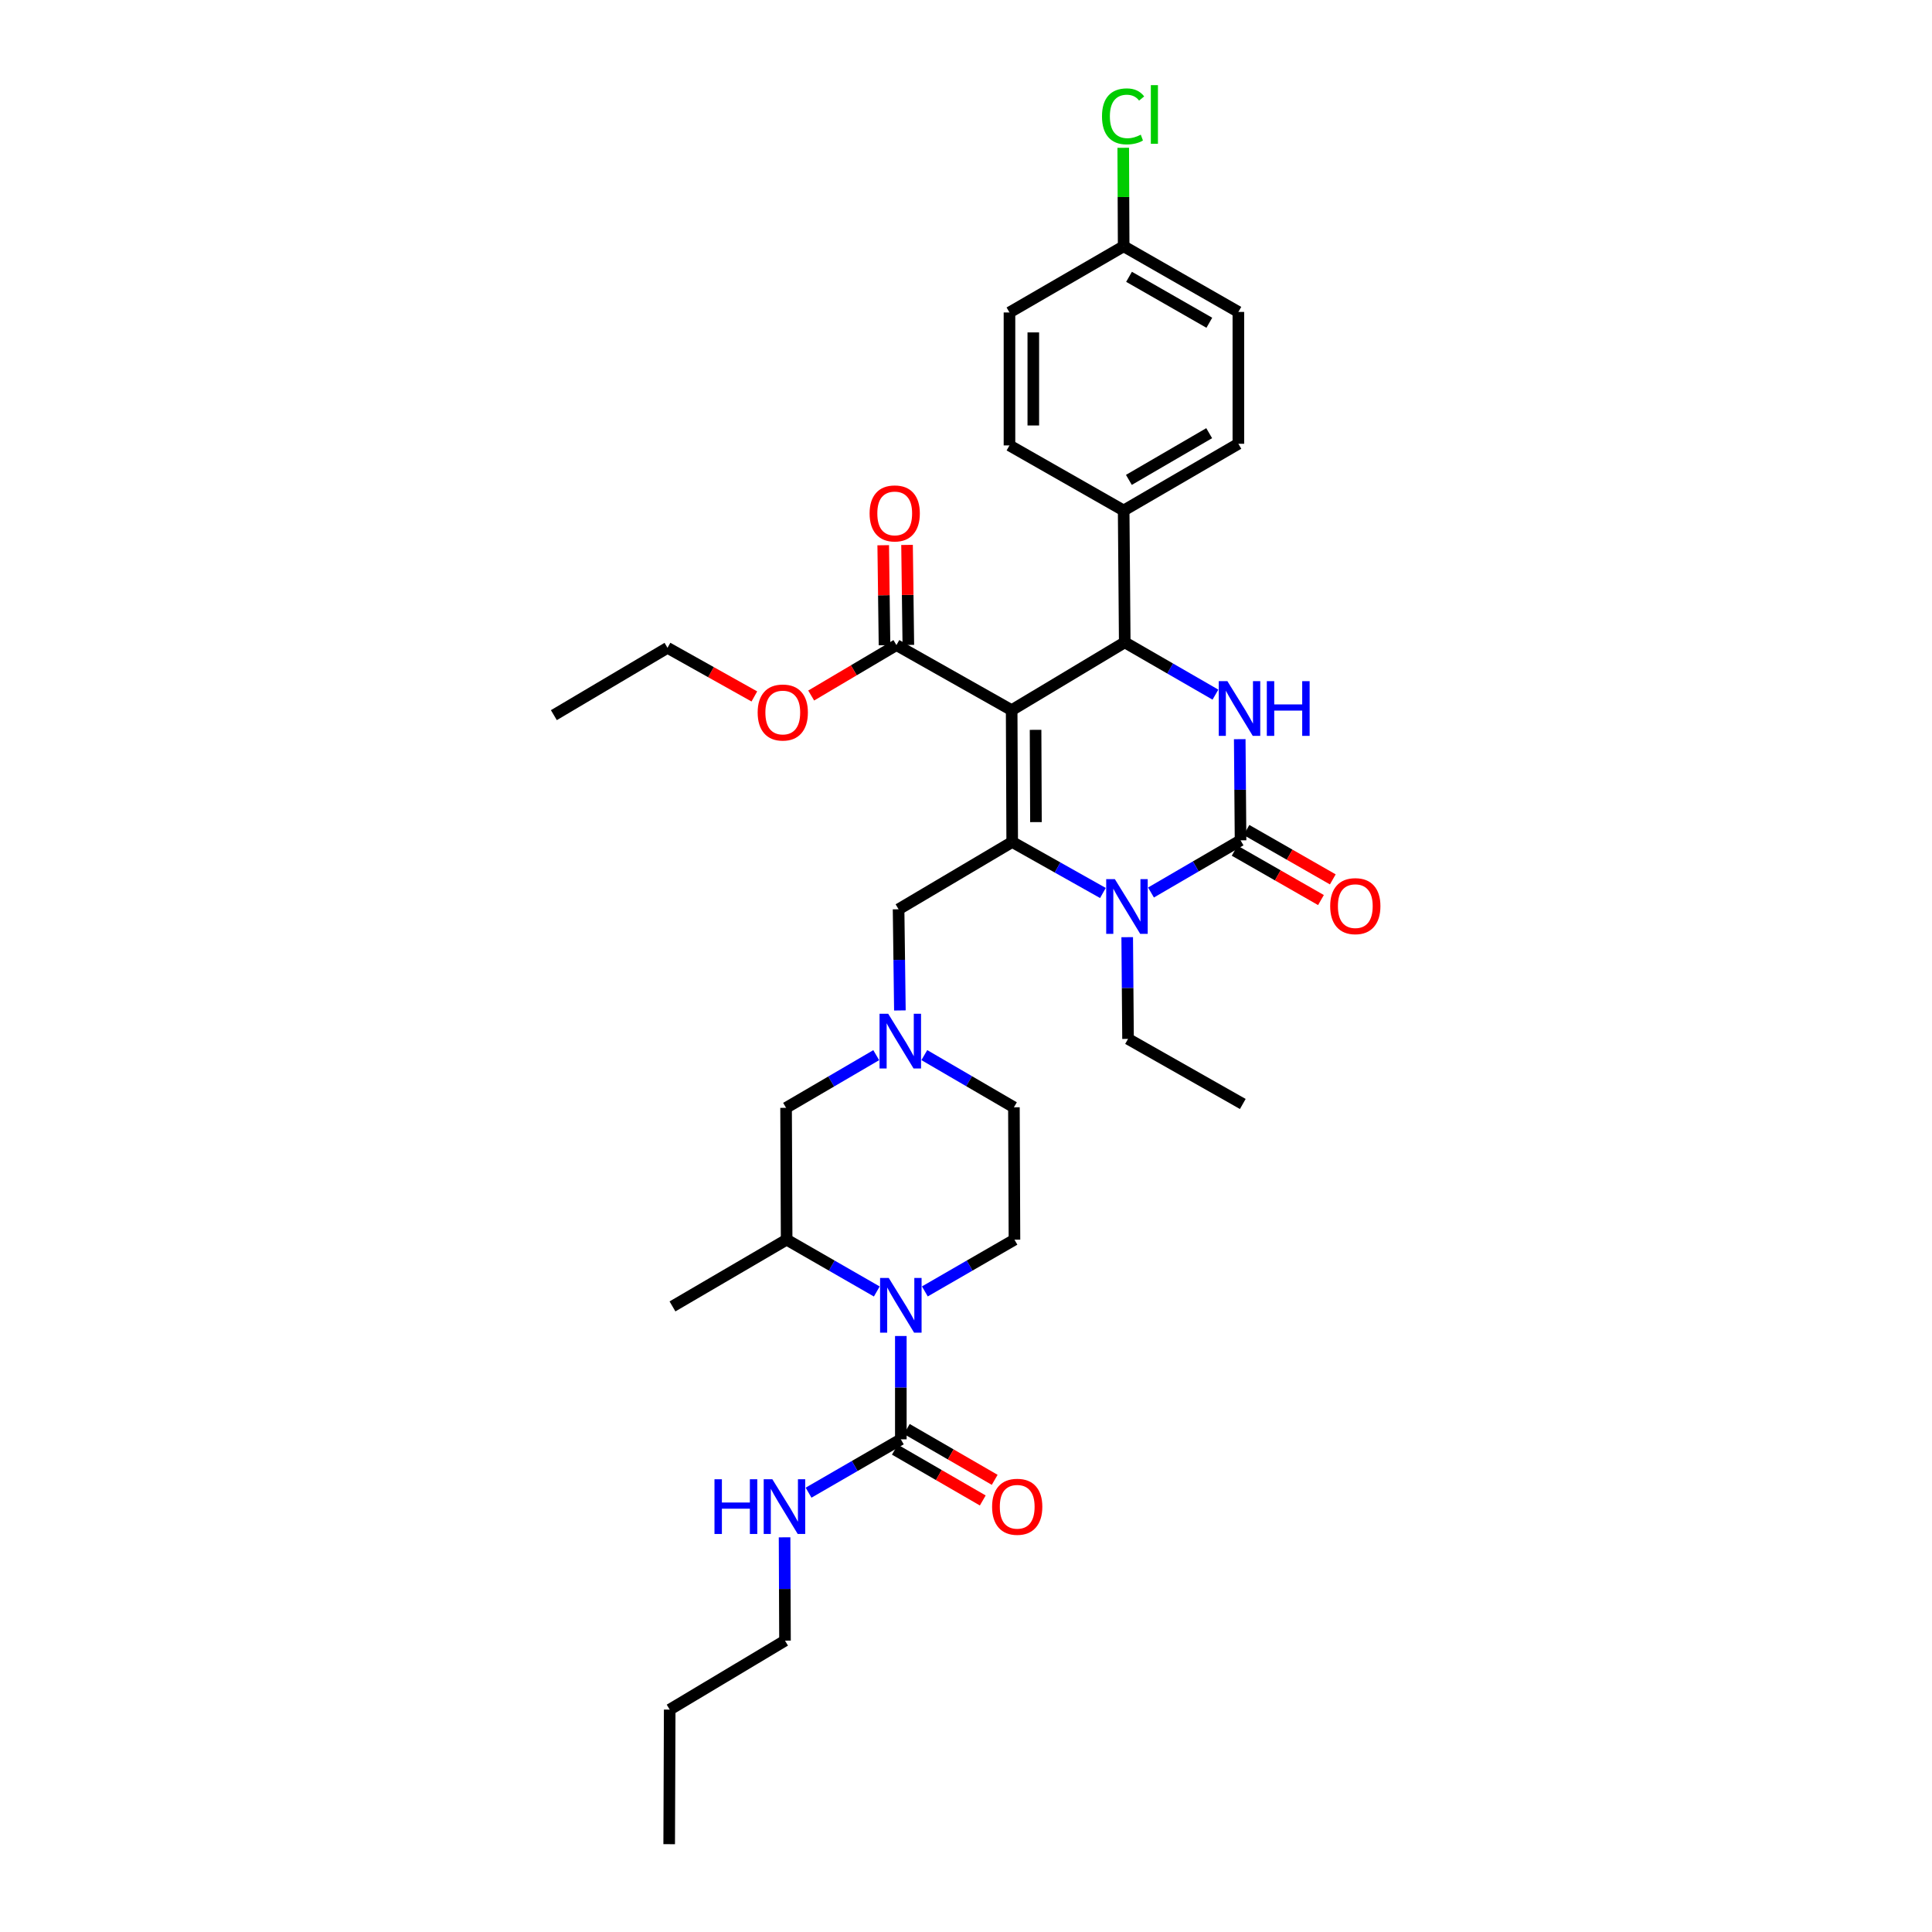 <?xml version='1.0' encoding='iso-8859-1'?>
<svg version='1.1' baseProfile='full'
              xmlns='http://www.w3.org/2000/svg'
                      xmlns:rdkit='http://www.rdkit.org/xml'
                      xmlns:xlink='http://www.w3.org/1999/xlink'
                  xml:space='preserve'
width='1000px' height='1000px' viewBox='0 0 1000 1000'>
<!-- END OF HEADER -->
<rect style='opacity:1.0;fill:#FFFFFF;stroke:none' width='1000' height='1000' x='0' y='0'> </rect>
<path class='bond-0' d='M 523.635,367.583 L 523.916,435.809' style='fill:none;fill-rule:evenodd;stroke:#000000;stroke-width:6px;stroke-linecap:butt;stroke-linejoin:miter;stroke-opacity:1' />
<path class='bond-0' d='M 536.01,377.766 L 536.206,425.524' style='fill:none;fill-rule:evenodd;stroke:#000000;stroke-width:6px;stroke-linecap:butt;stroke-linejoin:miter;stroke-opacity:1' />
<path class='bond-4' d='M 523.635,367.583 L 582.166,332.47' style='fill:none;fill-rule:evenodd;stroke:#000000;stroke-width:6px;stroke-linecap:butt;stroke-linejoin:miter;stroke-opacity:1' />
<path class='bond-7' d='M 523.635,367.583 L 463.987,333.895' style='fill:none;fill-rule:evenodd;stroke:#000000;stroke-width:6px;stroke-linecap:butt;stroke-linejoin:miter;stroke-opacity:1' />
<path class='bond-2' d='M 523.916,435.809 L 547.392,449.01' style='fill:none;fill-rule:evenodd;stroke:#000000;stroke-width:6px;stroke-linecap:butt;stroke-linejoin:miter;stroke-opacity:1' />
<path class='bond-2' d='M 547.392,449.01 L 570.867,462.212' style='fill:none;fill-rule:evenodd;stroke:#0000FF;stroke-width:6px;stroke-linecap:butt;stroke-linejoin:miter;stroke-opacity:1' />
<path class='bond-10' d='M 523.916,435.809 L 465.104,470.641' style='fill:none;fill-rule:evenodd;stroke:#000000;stroke-width:6px;stroke-linecap:butt;stroke-linejoin:miter;stroke-opacity:1' />
<path class='bond-1' d='M 642.109,434.952 L 641.899,408.772' style='fill:none;fill-rule:evenodd;stroke:#000000;stroke-width:6px;stroke-linecap:butt;stroke-linejoin:miter;stroke-opacity:1' />
<path class='bond-1' d='M 641.899,408.772 L 641.688,382.592' style='fill:none;fill-rule:evenodd;stroke:#0000FF;stroke-width:6px;stroke-linecap:butt;stroke-linejoin:miter;stroke-opacity:1' />
<path class='bond-14' d='M 639.047,440.304 L 661.389,453.087' style='fill:none;fill-rule:evenodd;stroke:#000000;stroke-width:6px;stroke-linecap:butt;stroke-linejoin:miter;stroke-opacity:1' />
<path class='bond-14' d='M 661.389,453.087 L 683.73,465.87' style='fill:none;fill-rule:evenodd;stroke:#FF0000;stroke-width:6px;stroke-linecap:butt;stroke-linejoin:miter;stroke-opacity:1' />
<path class='bond-14' d='M 645.171,429.6 L 667.513,442.383' style='fill:none;fill-rule:evenodd;stroke:#000000;stroke-width:6px;stroke-linecap:butt;stroke-linejoin:miter;stroke-opacity:1' />
<path class='bond-14' d='M 667.513,442.383 L 689.855,455.166' style='fill:none;fill-rule:evenodd;stroke:#FF0000;stroke-width:6px;stroke-linecap:butt;stroke-linejoin:miter;stroke-opacity:1' />
<path class='bond-34' d='M 642.109,434.952 L 618.93,448.457' style='fill:none;fill-rule:evenodd;stroke:#000000;stroke-width:6px;stroke-linecap:butt;stroke-linejoin:miter;stroke-opacity:1' />
<path class='bond-34' d='M 618.93,448.457 L 595.752,461.961' style='fill:none;fill-rule:evenodd;stroke:#0000FF;stroke-width:6px;stroke-linecap:butt;stroke-linejoin:miter;stroke-opacity:1' />
<path class='bond-21' d='M 583.441,485.082 L 583.657,511.406' style='fill:none;fill-rule:evenodd;stroke:#0000FF;stroke-width:6px;stroke-linecap:butt;stroke-linejoin:miter;stroke-opacity:1' />
<path class='bond-21' d='M 583.657,511.406 L 583.872,537.73' style='fill:none;fill-rule:evenodd;stroke:#000000;stroke-width:6px;stroke-linecap:butt;stroke-linejoin:miter;stroke-opacity:1' />
<path class='bond-3' d='M 629.107,359.543 L 605.637,346.007' style='fill:none;fill-rule:evenodd;stroke:#0000FF;stroke-width:6px;stroke-linecap:butt;stroke-linejoin:miter;stroke-opacity:1' />
<path class='bond-3' d='M 605.637,346.007 L 582.166,332.47' style='fill:none;fill-rule:evenodd;stroke:#000000;stroke-width:6px;stroke-linecap:butt;stroke-linejoin:miter;stroke-opacity:1' />
<path class='bond-12' d='M 582.166,332.47 L 581.605,264.23' style='fill:none;fill-rule:evenodd;stroke:#000000;stroke-width:6px;stroke-linecap:butt;stroke-linejoin:miter;stroke-opacity:1' />
<path class='bond-5' d='M 478.707,668.436 L 501.894,655.043' style='fill:none;fill-rule:evenodd;stroke:#0000FF;stroke-width:6px;stroke-linecap:butt;stroke-linejoin:miter;stroke-opacity:1' />
<path class='bond-5' d='M 501.894,655.043 L 525.081,641.651' style='fill:none;fill-rule:evenodd;stroke:#000000;stroke-width:6px;stroke-linecap:butt;stroke-linejoin:miter;stroke-opacity:1' />
<path class='bond-6' d='M 466.269,691.514 L 466.269,718.252' style='fill:none;fill-rule:evenodd;stroke:#0000FF;stroke-width:6px;stroke-linecap:butt;stroke-linejoin:miter;stroke-opacity:1' />
<path class='bond-6' d='M 466.269,718.252 L 466.269,744.99' style='fill:none;fill-rule:evenodd;stroke:#000000;stroke-width:6px;stroke-linecap:butt;stroke-linejoin:miter;stroke-opacity:1' />
<path class='bond-36' d='M 453.825,668.468 L 430.493,655.059' style='fill:none;fill-rule:evenodd;stroke:#0000FF;stroke-width:6px;stroke-linecap:butt;stroke-linejoin:miter;stroke-opacity:1' />
<path class='bond-36' d='M 430.493,655.059 L 407.162,641.651' style='fill:none;fill-rule:evenodd;stroke:#000000;stroke-width:6px;stroke-linecap:butt;stroke-linejoin:miter;stroke-opacity:1' />
<path class='bond-15' d='M 463.182,750.328 L 485.931,763.482' style='fill:none;fill-rule:evenodd;stroke:#000000;stroke-width:6px;stroke-linecap:butt;stroke-linejoin:miter;stroke-opacity:1' />
<path class='bond-15' d='M 485.931,763.482 L 508.68,776.637' style='fill:none;fill-rule:evenodd;stroke:#FF0000;stroke-width:6px;stroke-linecap:butt;stroke-linejoin:miter;stroke-opacity:1' />
<path class='bond-15' d='M 469.356,739.652 L 492.104,752.806' style='fill:none;fill-rule:evenodd;stroke:#000000;stroke-width:6px;stroke-linecap:butt;stroke-linejoin:miter;stroke-opacity:1' />
<path class='bond-15' d='M 492.104,752.806 L 514.853,765.961' style='fill:none;fill-rule:evenodd;stroke:#FF0000;stroke-width:6px;stroke-linecap:butt;stroke-linejoin:miter;stroke-opacity:1' />
<path class='bond-18' d='M 466.269,744.99 L 442.39,758.798' style='fill:none;fill-rule:evenodd;stroke:#000000;stroke-width:6px;stroke-linecap:butt;stroke-linejoin:miter;stroke-opacity:1' />
<path class='bond-18' d='M 442.39,758.798 L 418.511,772.606' style='fill:none;fill-rule:evenodd;stroke:#0000FF;stroke-width:6px;stroke-linecap:butt;stroke-linejoin:miter;stroke-opacity:1' />
<path class='bond-16' d='M 470.153,333.815 L 469.818,307.932' style='fill:none;fill-rule:evenodd;stroke:#000000;stroke-width:6px;stroke-linecap:butt;stroke-linejoin:miter;stroke-opacity:1' />
<path class='bond-16' d='M 469.818,307.932 L 469.483,282.048' style='fill:none;fill-rule:evenodd;stroke:#FF0000;stroke-width:6px;stroke-linecap:butt;stroke-linejoin:miter;stroke-opacity:1' />
<path class='bond-16' d='M 457.822,333.975 L 457.486,308.091' style='fill:none;fill-rule:evenodd;stroke:#000000;stroke-width:6px;stroke-linecap:butt;stroke-linejoin:miter;stroke-opacity:1' />
<path class='bond-16' d='M 457.486,308.091 L 457.151,282.208' style='fill:none;fill-rule:evenodd;stroke:#FF0000;stroke-width:6px;stroke-linecap:butt;stroke-linejoin:miter;stroke-opacity:1' />
<path class='bond-22' d='M 463.987,333.895 L 441.929,346.951' style='fill:none;fill-rule:evenodd;stroke:#000000;stroke-width:6px;stroke-linecap:butt;stroke-linejoin:miter;stroke-opacity:1' />
<path class='bond-22' d='M 441.929,346.951 L 419.871,360.007' style='fill:none;fill-rule:evenodd;stroke:#FF0000;stroke-width:6px;stroke-linecap:butt;stroke-linejoin:miter;stroke-opacity:1' />
<path class='bond-8' d='M 465.782,523.008 L 465.443,496.824' style='fill:none;fill-rule:evenodd;stroke:#0000FF;stroke-width:6px;stroke-linecap:butt;stroke-linejoin:miter;stroke-opacity:1' />
<path class='bond-8' d='M 465.443,496.824 L 465.104,470.641' style='fill:none;fill-rule:evenodd;stroke:#000000;stroke-width:6px;stroke-linecap:butt;stroke-linejoin:miter;stroke-opacity:1' />
<path class='bond-13' d='M 453.536,546.15 L 430.205,559.784' style='fill:none;fill-rule:evenodd;stroke:#0000FF;stroke-width:6px;stroke-linecap:butt;stroke-linejoin:miter;stroke-opacity:1' />
<path class='bond-13' d='M 430.205,559.784 L 406.874,573.418' style='fill:none;fill-rule:evenodd;stroke:#000000;stroke-width:6px;stroke-linecap:butt;stroke-linejoin:miter;stroke-opacity:1' />
<path class='bond-17' d='M 478.43,546.122 L 501.615,559.63' style='fill:none;fill-rule:evenodd;stroke:#0000FF;stroke-width:6px;stroke-linecap:butt;stroke-linejoin:miter;stroke-opacity:1' />
<path class='bond-17' d='M 501.615,559.63 L 524.8,573.137' style='fill:none;fill-rule:evenodd;stroke:#000000;stroke-width:6px;stroke-linecap:butt;stroke-linejoin:miter;stroke-opacity:1' />
<path class='bond-9' d='M 407.162,641.651 L 406.874,573.418' style='fill:none;fill-rule:evenodd;stroke:#000000;stroke-width:6px;stroke-linecap:butt;stroke-linejoin:miter;stroke-opacity:1' />
<path class='bond-27' d='M 407.162,641.651 L 348.076,676.195' style='fill:none;fill-rule:evenodd;stroke:#000000;stroke-width:6px;stroke-linecap:butt;stroke-linejoin:miter;stroke-opacity:1' />
<path class='bond-11' d='M 525.081,641.651 L 524.8,573.137' style='fill:none;fill-rule:evenodd;stroke:#000000;stroke-width:6px;stroke-linecap:butt;stroke-linejoin:miter;stroke-opacity:1' />
<path class='bond-19' d='M 581.605,264.23 L 640.978,229.693' style='fill:none;fill-rule:evenodd;stroke:#000000;stroke-width:6px;stroke-linecap:butt;stroke-linejoin:miter;stroke-opacity:1' />
<path class='bond-19' d='M 584.31,248.39 L 625.871,224.213' style='fill:none;fill-rule:evenodd;stroke:#000000;stroke-width:6px;stroke-linecap:butt;stroke-linejoin:miter;stroke-opacity:1' />
<path class='bond-20' d='M 581.605,264.23 L 522.505,230.549' style='fill:none;fill-rule:evenodd;stroke:#000000;stroke-width:6px;stroke-linecap:butt;stroke-linejoin:miter;stroke-opacity:1' />
<path class='bond-28' d='M 406.096,795.716 L 406.204,822.454' style='fill:none;fill-rule:evenodd;stroke:#0000FF;stroke-width:6px;stroke-linecap:butt;stroke-linejoin:miter;stroke-opacity:1' />
<path class='bond-28' d='M 406.204,822.454 L 406.313,849.192' style='fill:none;fill-rule:evenodd;stroke:#000000;stroke-width:6px;stroke-linecap:butt;stroke-linejoin:miter;stroke-opacity:1' />
<path class='bond-24' d='M 640.978,229.693 L 640.978,161.453' style='fill:none;fill-rule:evenodd;stroke:#000000;stroke-width:6px;stroke-linecap:butt;stroke-linejoin:miter;stroke-opacity:1' />
<path class='bond-25' d='M 522.505,230.549 L 522.505,161.734' style='fill:none;fill-rule:evenodd;stroke:#000000;stroke-width:6px;stroke-linecap:butt;stroke-linejoin:miter;stroke-opacity:1' />
<path class='bond-25' d='M 534.837,220.227 L 534.837,172.056' style='fill:none;fill-rule:evenodd;stroke:#000000;stroke-width:6px;stroke-linecap:butt;stroke-linejoin:miter;stroke-opacity:1' />
<path class='bond-30' d='M 583.872,537.73 L 643.267,571.418' style='fill:none;fill-rule:evenodd;stroke:#000000;stroke-width:6px;stroke-linecap:butt;stroke-linejoin:miter;stroke-opacity:1' />
<path class='bond-29' d='M 390.452,360.479 L 367.976,347.896' style='fill:none;fill-rule:evenodd;stroke:#FF0000;stroke-width:6px;stroke-linecap:butt;stroke-linejoin:miter;stroke-opacity:1' />
<path class='bond-29' d='M 367.976,347.896 L 345.5,335.313' style='fill:none;fill-rule:evenodd;stroke:#000000;stroke-width:6px;stroke-linecap:butt;stroke-linejoin:miter;stroke-opacity:1' />
<path class='bond-23' d='M 581.605,127.477 L 522.505,161.734' style='fill:none;fill-rule:evenodd;stroke:#000000;stroke-width:6px;stroke-linecap:butt;stroke-linejoin:miter;stroke-opacity:1' />
<path class='bond-26' d='M 581.605,127.477 L 581.495,101.987' style='fill:none;fill-rule:evenodd;stroke:#000000;stroke-width:6px;stroke-linecap:butt;stroke-linejoin:miter;stroke-opacity:1' />
<path class='bond-26' d='M 581.495,101.987 L 581.384,76.497' style='fill:none;fill-rule:evenodd;stroke:#00CC00;stroke-width:6px;stroke-linecap:butt;stroke-linejoin:miter;stroke-opacity:1' />
<path class='bond-35' d='M 581.605,127.477 L 640.978,161.453' style='fill:none;fill-rule:evenodd;stroke:#000000;stroke-width:6px;stroke-linecap:butt;stroke-linejoin:miter;stroke-opacity:1' />
<path class='bond-35' d='M 584.386,143.277 L 625.947,167.061' style='fill:none;fill-rule:evenodd;stroke:#000000;stroke-width:6px;stroke-linecap:butt;stroke-linejoin:miter;stroke-opacity:1' />
<path class='bond-31' d='M 406.313,849.192 L 346.637,884.895' style='fill:none;fill-rule:evenodd;stroke:#000000;stroke-width:6px;stroke-linecap:butt;stroke-linejoin:miter;stroke-opacity:1' />
<path class='bond-32' d='M 345.5,335.313 L 286.681,370.159' style='fill:none;fill-rule:evenodd;stroke:#000000;stroke-width:6px;stroke-linecap:butt;stroke-linejoin:miter;stroke-opacity:1' />
<path class='bond-33' d='M 346.637,884.895 L 346.37,954.545' style='fill:none;fill-rule:evenodd;stroke:#000000;stroke-width:6px;stroke-linecap:butt;stroke-linejoin:miter;stroke-opacity:1' />
<path  class='atom-3' d='M 577.051 455.049
L 586.331 470.049
Q 587.251 471.529, 588.731 474.209
Q 590.211 476.889, 590.291 477.049
L 590.291 455.049
L 594.051 455.049
L 594.051 483.369
L 590.171 483.369
L 580.211 466.969
Q 579.051 465.049, 577.811 462.849
Q 576.611 460.649, 576.251 459.969
L 576.251 483.369
L 572.571 483.369
L 572.571 455.049
L 577.051 455.049
' fill='#0000FF'/>
<path  class='atom-4' d='M 635.301 352.567
L 644.581 367.567
Q 645.501 369.047, 646.981 371.727
Q 648.461 374.407, 648.541 374.567
L 648.541 352.567
L 652.301 352.567
L 652.301 380.887
L 648.421 380.887
L 638.461 364.487
Q 637.301 362.567, 636.061 360.367
Q 634.861 358.167, 634.501 357.487
L 634.501 380.887
L 630.821 380.887
L 630.821 352.567
L 635.301 352.567
' fill='#0000FF'/>
<path  class='atom-4' d='M 655.701 352.567
L 659.541 352.567
L 659.541 364.607
L 674.021 364.607
L 674.021 352.567
L 677.861 352.567
L 677.861 380.887
L 674.021 380.887
L 674.021 367.807
L 659.541 367.807
L 659.541 380.887
L 655.701 380.887
L 655.701 352.567
' fill='#0000FF'/>
<path  class='atom-6' d='M 460.009 661.46
L 469.289 676.46
Q 470.209 677.94, 471.689 680.62
Q 473.169 683.3, 473.249 683.46
L 473.249 661.46
L 477.009 661.46
L 477.009 689.78
L 473.129 689.78
L 463.169 673.38
Q 462.009 671.46, 460.769 669.26
Q 459.569 667.06, 459.209 666.38
L 459.209 689.78
L 455.529 689.78
L 455.529 661.46
L 460.009 661.46
' fill='#0000FF'/>
<path  class='atom-9' d='M 459.728 524.714
L 469.008 539.714
Q 469.928 541.194, 471.408 543.874
Q 472.888 546.554, 472.968 546.714
L 472.968 524.714
L 476.728 524.714
L 476.728 553.034
L 472.848 553.034
L 462.888 536.634
Q 461.728 534.714, 460.488 532.514
Q 459.288 530.314, 458.928 529.634
L 458.928 553.034
L 455.248 553.034
L 455.248 524.714
L 459.728 524.714
' fill='#0000FF'/>
<path  class='atom-15' d='M 688.503 469.015
Q 688.503 462.215, 691.863 458.415
Q 695.223 454.615, 701.503 454.615
Q 707.783 454.615, 711.143 458.415
Q 714.503 462.215, 714.503 469.015
Q 714.503 475.895, 711.103 479.815
Q 707.703 483.695, 701.503 483.695
Q 695.263 483.695, 691.863 479.815
Q 688.503 475.935, 688.503 469.015
M 701.503 480.495
Q 705.823 480.495, 708.143 477.615
Q 710.503 474.695, 710.503 469.015
Q 710.503 463.455, 708.143 460.655
Q 705.823 457.815, 701.503 457.815
Q 697.183 457.815, 694.823 460.615
Q 692.503 463.415, 692.503 469.015
Q 692.503 474.735, 694.823 477.615
Q 697.183 480.495, 701.503 480.495
' fill='#FF0000'/>
<path  class='atom-16' d='M 513.506 779.902
Q 513.506 773.102, 516.866 769.302
Q 520.226 765.502, 526.506 765.502
Q 532.786 765.502, 536.146 769.302
Q 539.506 773.102, 539.506 779.902
Q 539.506 786.782, 536.106 790.702
Q 532.706 794.582, 526.506 794.582
Q 520.266 794.582, 516.866 790.702
Q 513.506 786.822, 513.506 779.902
M 526.506 791.382
Q 530.826 791.382, 533.146 788.502
Q 535.506 785.582, 535.506 779.902
Q 535.506 774.342, 533.146 771.542
Q 530.826 768.702, 526.506 768.702
Q 522.186 768.702, 519.826 771.502
Q 517.506 774.302, 517.506 779.902
Q 517.506 785.622, 519.826 788.502
Q 522.186 791.382, 526.506 791.382
' fill='#FF0000'/>
<path  class='atom-17' d='M 450.104 265.742
Q 450.104 258.942, 453.464 255.142
Q 456.824 251.342, 463.104 251.342
Q 469.384 251.342, 472.744 255.142
Q 476.104 258.942, 476.104 265.742
Q 476.104 272.622, 472.704 276.542
Q 469.304 280.422, 463.104 280.422
Q 456.864 280.422, 453.464 276.542
Q 450.104 272.662, 450.104 265.742
M 463.104 277.222
Q 467.424 277.222, 469.744 274.342
Q 472.104 271.422, 472.104 265.742
Q 472.104 260.182, 469.744 257.382
Q 467.424 254.542, 463.104 254.542
Q 458.784 254.542, 456.424 257.342
Q 454.104 260.142, 454.104 265.742
Q 454.104 271.462, 456.424 274.342
Q 458.784 277.222, 463.104 277.222
' fill='#FF0000'/>
<path  class='atom-19' d='M 369.812 765.662
L 373.652 765.662
L 373.652 777.702
L 388.132 777.702
L 388.132 765.662
L 391.972 765.662
L 391.972 793.982
L 388.132 793.982
L 388.132 780.902
L 373.652 780.902
L 373.652 793.982
L 369.812 793.982
L 369.812 765.662
' fill='#0000FF'/>
<path  class='atom-19' d='M 399.772 765.662
L 409.052 780.662
Q 409.972 782.142, 411.452 784.822
Q 412.932 787.502, 413.012 787.662
L 413.012 765.662
L 416.772 765.662
L 416.772 793.982
L 412.892 793.982
L 402.932 777.582
Q 401.772 775.662, 400.532 773.462
Q 399.332 771.262, 398.972 770.582
L 398.972 793.982
L 395.292 793.982
L 395.292 765.662
L 399.772 765.662
' fill='#0000FF'/>
<path  class='atom-23' d='M 392.162 368.793
Q 392.162 361.993, 395.522 358.193
Q 398.882 354.393, 405.162 354.393
Q 411.442 354.393, 414.802 358.193
Q 418.162 361.993, 418.162 368.793
Q 418.162 375.673, 414.762 379.593
Q 411.362 383.473, 405.162 383.473
Q 398.922 383.473, 395.522 379.593
Q 392.162 375.713, 392.162 368.793
M 405.162 380.273
Q 409.482 380.273, 411.802 377.393
Q 414.162 374.473, 414.162 368.793
Q 414.162 363.233, 411.802 360.433
Q 409.482 357.593, 405.162 357.593
Q 400.842 357.593, 398.482 360.393
Q 396.162 363.193, 396.162 368.793
Q 396.162 374.513, 398.482 377.393
Q 400.842 380.273, 405.162 380.273
' fill='#FF0000'/>
<path  class='atom-27' d='M 570.39 60.231
Q 570.39 53.191, 573.67 49.511
Q 576.99 45.791, 583.27 45.791
Q 589.11 45.791, 592.23 49.911
L 589.59 52.071
Q 587.31 49.071, 583.27 49.071
Q 578.99 49.071, 576.71 51.951
Q 574.47 54.791, 574.47 60.231
Q 574.47 65.831, 576.79 68.711
Q 579.15 71.591, 583.71 71.591
Q 586.83 71.591, 590.47 69.711
L 591.59 72.711
Q 590.11 73.671, 587.87 74.231
Q 585.63 74.791, 583.15 74.791
Q 576.99 74.791, 573.67 71.031
Q 570.39 67.271, 570.39 60.231
' fill='#00CC00'/>
<path  class='atom-27' d='M 595.67 44.071
L 599.35 44.071
L 599.35 74.431
L 595.67 74.431
L 595.67 44.071
' fill='#00CC00'/>
</svg>
